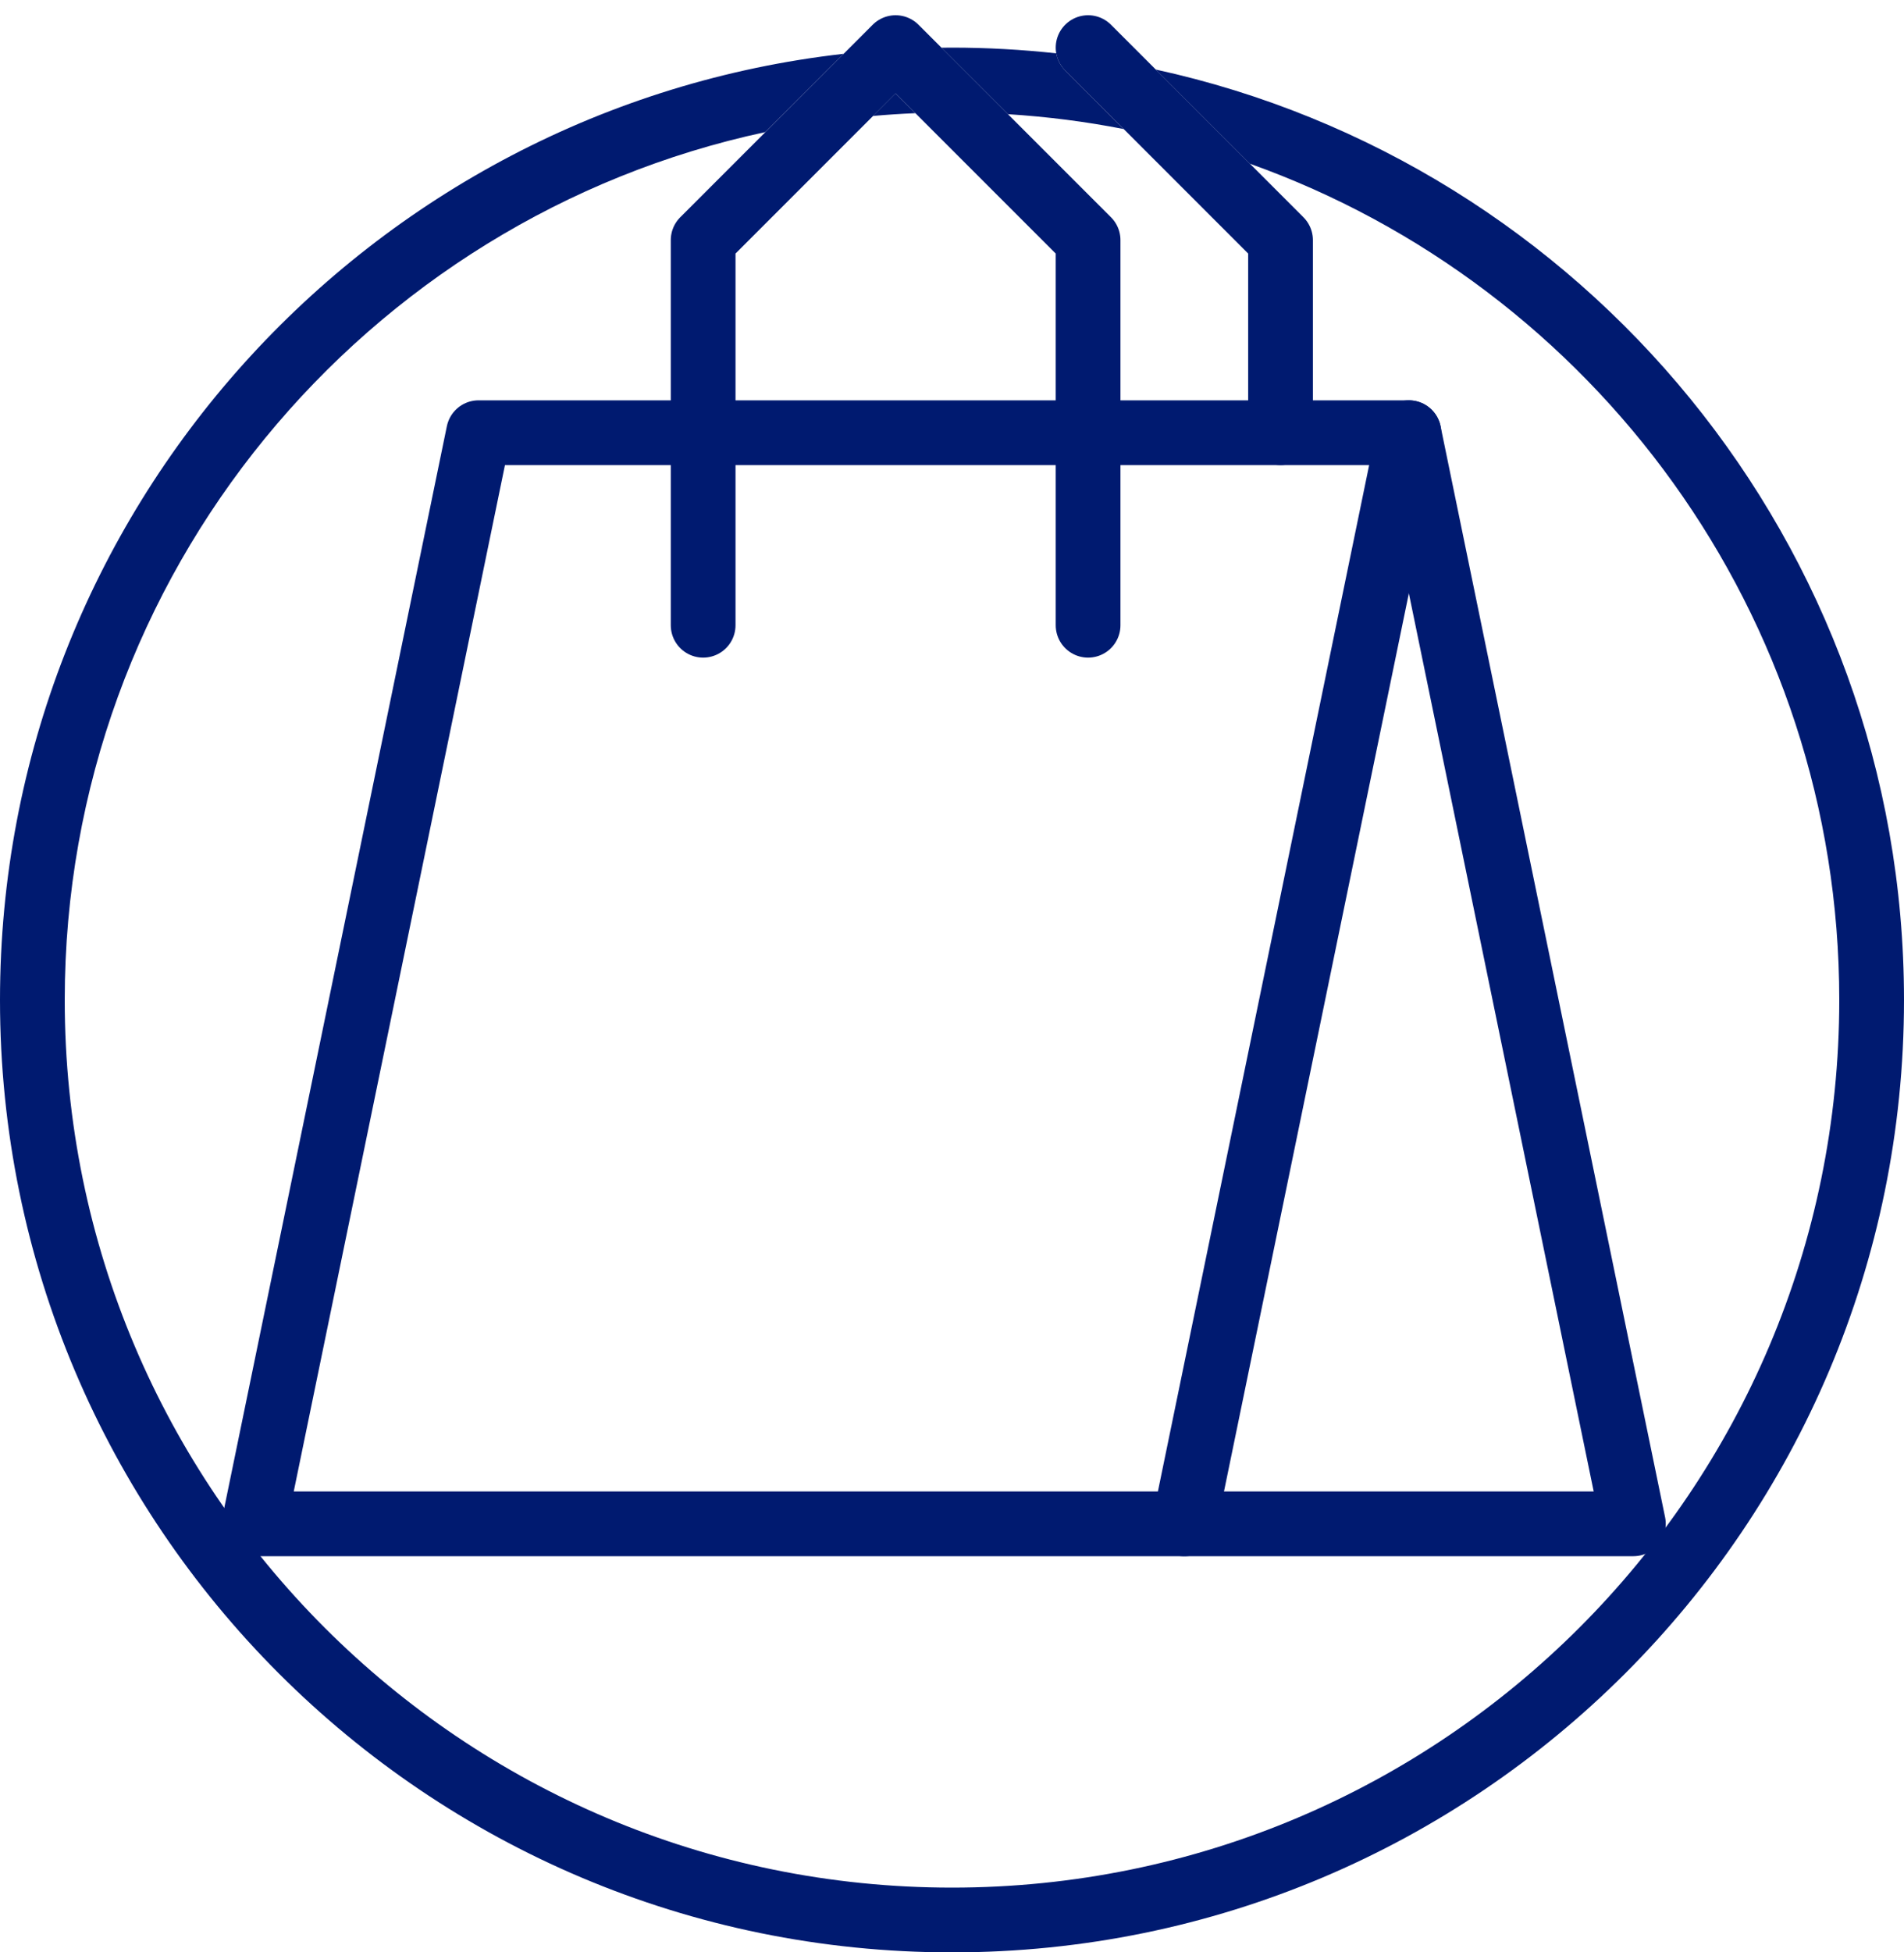 <svg width="40" height="41" viewBox="0 0 40 41" fill="none" xmlns="http://www.w3.org/2000/svg">
<path d="M16.078 2.774C7.667 4.576 1.36 12.051 1.36 21C1.36 31.295 9.705 39.64 20 39.64C30.295 39.64 38.64 31.295 38.64 21C38.64 12.901 33.474 6.009 26.258 3.438L24.279 1.46C33.269 3.42 40 11.423 40 21C40 32.046 31.046 41 20 41C8.954 41 0 32.046 0 21C0 10.724 7.749 2.26 17.723 1.13L16.078 2.774ZM20 1C20.74 1 21.471 1.042 22.19 1.12C22.214 1.252 22.276 1.378 22.378 1.48L23.607 2.71C22.813 2.554 22.001 2.45 21.175 2.398L19.778 1.002C19.852 1.001 19.926 1 20 1ZM19.23 2.377C18.932 2.389 18.635 2.409 18.34 2.435L18.814 1.961L19.23 2.377Z" fill="#001A70"/>
<path d="M22.859 13.13V5.043L18.815 1L14.772 5.043V13.13" stroke="#001A70" stroke-width="1.36" stroke-miterlimit="10" stroke-linecap="round" stroke-linejoin="round"/>
<path d="M26.902 9.087V5.043L22.859 1" stroke="#001A70" stroke-width="1.36" stroke-miterlimit="10" stroke-linecap="round" stroke-linejoin="round"/>
<path d="M24.88 32H5.337L10.054 9.087H29.598L24.88 32Z" stroke="#001A70" stroke-width="1.36" stroke-miterlimit="10" stroke-linecap="round" stroke-linejoin="round"/>
<path d="M29.598 9.087L34.315 32H24.881" stroke="#001A70" stroke-width="1.36" stroke-miterlimit="10" stroke-linecap="round" stroke-linejoin="round"/>
</svg>
